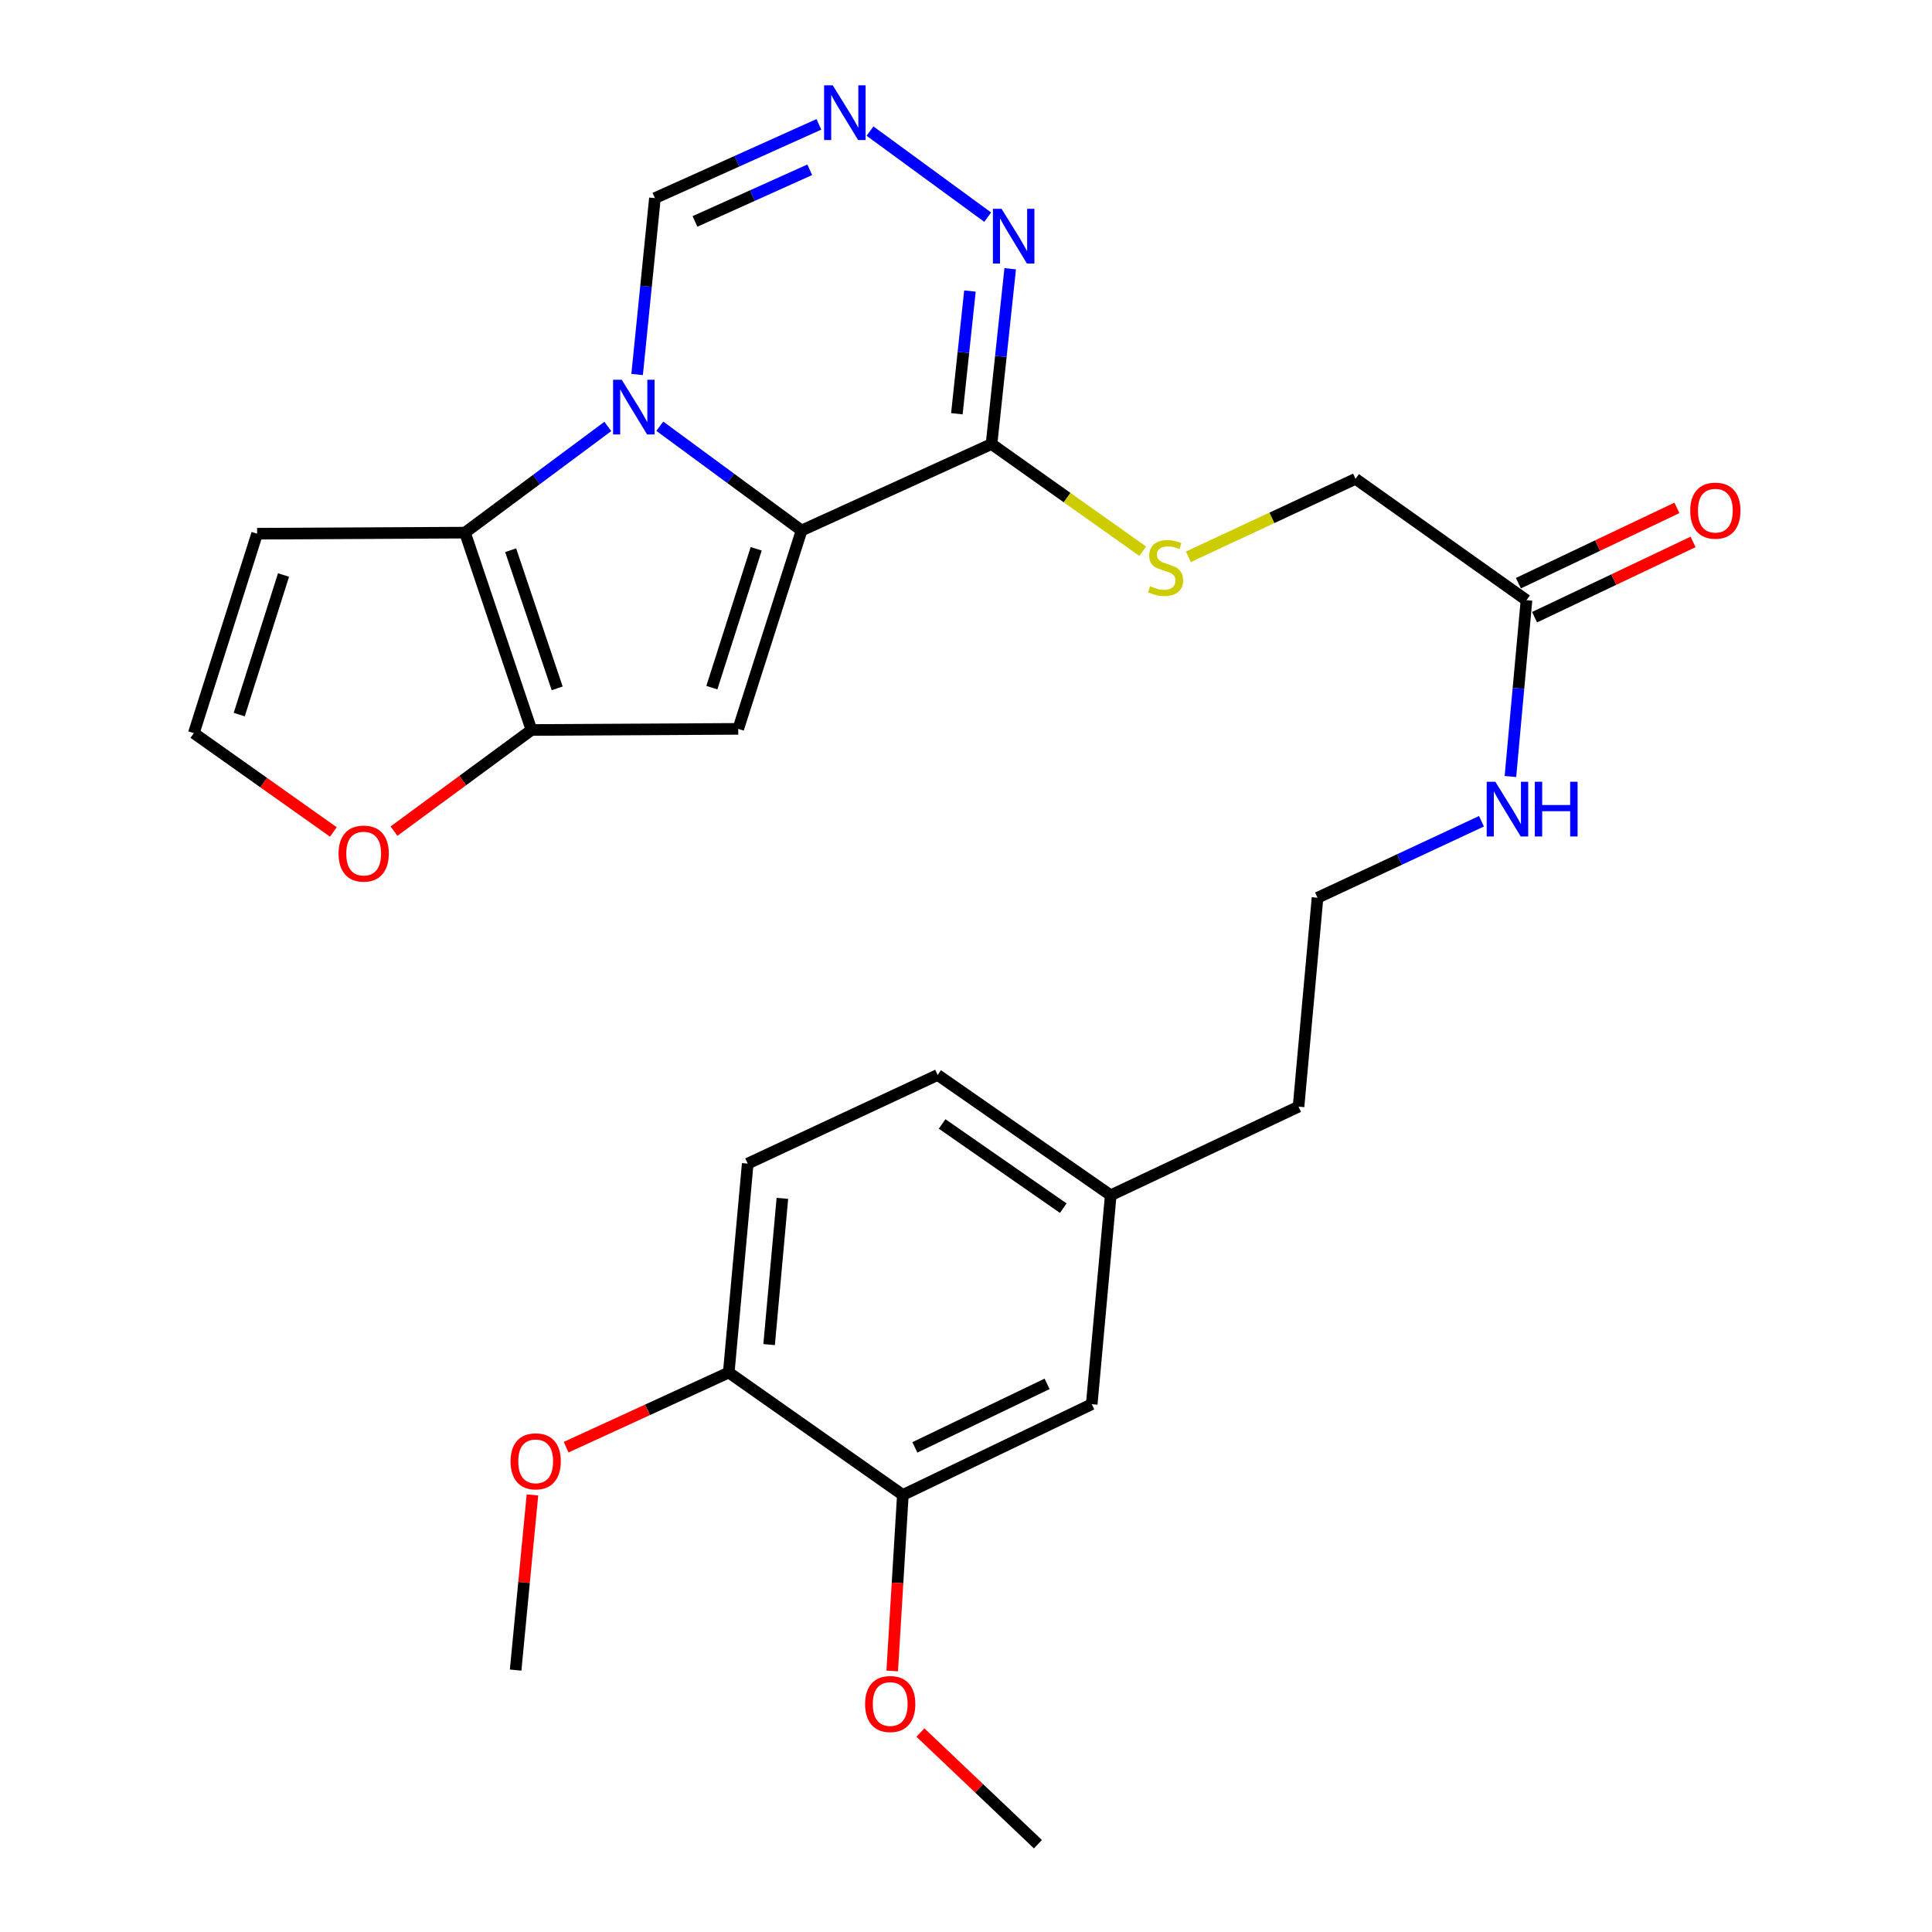 <?xml version='1.0' encoding='iso-8859-1'?>
<svg version='1.1' baseProfile='full'
              xmlns='http://www.w3.org/2000/svg'
                      xmlns:rdkit='http://www.rdkit.org/xml'
                      xmlns:xlink='http://www.w3.org/1999/xlink'
                  xml:space='preserve'
width='1000px' height='1000px' viewBox='0 0 1000 1000'>
<!-- END OF HEADER -->
<rect style='opacity:1.0;fill:#FFFFFF;stroke:none' width='1000' height='1000' x='0' y='0'> </rect>
<path class='bond-0' d='M 341.504,220.602 L 378.202,247.594' style='fill:none;fill-rule:evenodd;stroke:#0000FF;stroke-width:6px;stroke-linecap:butt;stroke-linejoin:miter;stroke-opacity:1' />
<path class='bond-0' d='M 378.202,247.594 L 414.899,274.586' style='fill:none;fill-rule:evenodd;stroke:#000000;stroke-width:6px;stroke-linecap:butt;stroke-linejoin:miter;stroke-opacity:1' />
<path class='bond-2' d='M 314.607,220.729 L 277.642,248.21' style='fill:none;fill-rule:evenodd;stroke:#0000FF;stroke-width:6px;stroke-linecap:butt;stroke-linejoin:miter;stroke-opacity:1' />
<path class='bond-2' d='M 277.642,248.21 L 240.677,275.691' style='fill:none;fill-rule:evenodd;stroke:#000000;stroke-width:6px;stroke-linecap:butt;stroke-linejoin:miter;stroke-opacity:1' />
<path class='bond-7' d='M 329.773,193.843 L 334.381,148.197' style='fill:none;fill-rule:evenodd;stroke:#0000FF;stroke-width:6px;stroke-linecap:butt;stroke-linejoin:miter;stroke-opacity:1' />
<path class='bond-7' d='M 334.381,148.197 L 338.988,102.552' style='fill:none;fill-rule:evenodd;stroke:#000000;stroke-width:6px;stroke-linecap:butt;stroke-linejoin:miter;stroke-opacity:1' />
<path class='bond-1' d='M 414.899,274.586 L 382.111,377.263' style='fill:none;fill-rule:evenodd;stroke:#000000;stroke-width:6px;stroke-linecap:butt;stroke-linejoin:miter;stroke-opacity:1' />
<path class='bond-1' d='M 391.407,284.057 L 368.455,355.93' style='fill:none;fill-rule:evenodd;stroke:#000000;stroke-width:6px;stroke-linecap:butt;stroke-linejoin:miter;stroke-opacity:1' />
<path class='bond-4' d='M 414.899,274.586 L 513.211,229.828' style='fill:none;fill-rule:evenodd;stroke:#000000;stroke-width:6px;stroke-linecap:butt;stroke-linejoin:miter;stroke-opacity:1' />
<path class='bond-28' d='M 382.111,377.263 L 275.079,377.837' style='fill:none;fill-rule:evenodd;stroke:#000000;stroke-width:6px;stroke-linecap:butt;stroke-linejoin:miter;stroke-opacity:1' />
<path class='bond-3' d='M 240.677,275.691 L 275.079,377.837' style='fill:none;fill-rule:evenodd;stroke:#000000;stroke-width:6px;stroke-linecap:butt;stroke-linejoin:miter;stroke-opacity:1' />
<path class='bond-3' d='M 264.315,284.79 L 288.397,356.292' style='fill:none;fill-rule:evenodd;stroke:#000000;stroke-width:6px;stroke-linecap:butt;stroke-linejoin:miter;stroke-opacity:1' />
<path class='bond-8' d='M 240.677,275.691 L 133.082,276.244' style='fill:none;fill-rule:evenodd;stroke:#000000;stroke-width:6px;stroke-linecap:butt;stroke-linejoin:miter;stroke-opacity:1' />
<path class='bond-10' d='M 275.079,377.837 L 239.507,404.012' style='fill:none;fill-rule:evenodd;stroke:#000000;stroke-width:6px;stroke-linecap:butt;stroke-linejoin:miter;stroke-opacity:1' />
<path class='bond-10' d='M 239.507,404.012 L 203.934,430.187' style='fill:none;fill-rule:evenodd;stroke:#FF0000;stroke-width:6px;stroke-linecap:butt;stroke-linejoin:miter;stroke-opacity:1' />
<path class='bond-9' d='M 513.211,229.828 L 552.335,257.564' style='fill:none;fill-rule:evenodd;stroke:#000000;stroke-width:6px;stroke-linecap:butt;stroke-linejoin:miter;stroke-opacity:1' />
<path class='bond-9' d='M 552.335,257.564 L 591.46,285.3' style='fill:none;fill-rule:evenodd;stroke:#CCCC00;stroke-width:6px;stroke-linecap:butt;stroke-linejoin:miter;stroke-opacity:1' />
<path class='bond-29' d='M 513.211,229.828 L 518.043,184.464' style='fill:none;fill-rule:evenodd;stroke:#000000;stroke-width:6px;stroke-linecap:butt;stroke-linejoin:miter;stroke-opacity:1' />
<path class='bond-29' d='M 518.043,184.464 L 522.875,139.099' style='fill:none;fill-rule:evenodd;stroke:#0000FF;stroke-width:6px;stroke-linecap:butt;stroke-linejoin:miter;stroke-opacity:1' />
<path class='bond-29' d='M 495.272,214.154 L 498.655,182.398' style='fill:none;fill-rule:evenodd;stroke:#000000;stroke-width:6px;stroke-linecap:butt;stroke-linejoin:miter;stroke-opacity:1' />
<path class='bond-29' d='M 498.655,182.398 L 502.037,150.643' style='fill:none;fill-rule:evenodd;stroke:#0000FF;stroke-width:6px;stroke-linecap:butt;stroke-linejoin:miter;stroke-opacity:1' />
<path class='bond-5' d='M 511.224,112.399 L 450.319,67.855' style='fill:none;fill-rule:evenodd;stroke:#0000FF;stroke-width:6px;stroke-linecap:butt;stroke-linejoin:miter;stroke-opacity:1' />
<path class='bond-6' d='M 423.854,64.369 L 381.421,83.461' style='fill:none;fill-rule:evenodd;stroke:#0000FF;stroke-width:6px;stroke-linecap:butt;stroke-linejoin:miter;stroke-opacity:1' />
<path class='bond-6' d='M 381.421,83.461 L 338.988,102.552' style='fill:none;fill-rule:evenodd;stroke:#000000;stroke-width:6px;stroke-linecap:butt;stroke-linejoin:miter;stroke-opacity:1' />
<path class='bond-6' d='M 419.124,87.878 L 389.421,101.241' style='fill:none;fill-rule:evenodd;stroke:#0000FF;stroke-width:6px;stroke-linecap:butt;stroke-linejoin:miter;stroke-opacity:1' />
<path class='bond-6' d='M 389.421,101.241 L 359.718,114.605' style='fill:none;fill-rule:evenodd;stroke:#000000;stroke-width:6px;stroke-linecap:butt;stroke-linejoin:miter;stroke-opacity:1' />
<path class='bond-11' d='M 133.082,276.244 L 100.326,379.462' style='fill:none;fill-rule:evenodd;stroke:#000000;stroke-width:6px;stroke-linecap:butt;stroke-linejoin:miter;stroke-opacity:1' />
<path class='bond-11' d='M 146.753,297.624 L 123.824,369.877' style='fill:none;fill-rule:evenodd;stroke:#000000;stroke-width:6px;stroke-linecap:butt;stroke-linejoin:miter;stroke-opacity:1' />
<path class='bond-17' d='M 615.093,288.196 L 658.358,268.024' style='fill:none;fill-rule:evenodd;stroke:#CCCC00;stroke-width:6px;stroke-linecap:butt;stroke-linejoin:miter;stroke-opacity:1' />
<path class='bond-17' d='M 658.358,268.024 L 701.623,247.853' style='fill:none;fill-rule:evenodd;stroke:#000000;stroke-width:6px;stroke-linecap:butt;stroke-linejoin:miter;stroke-opacity:1' />
<path class='bond-30' d='M 172.545,430.619 L 136.436,405.04' style='fill:none;fill-rule:evenodd;stroke:#FF0000;stroke-width:6px;stroke-linecap:butt;stroke-linejoin:miter;stroke-opacity:1' />
<path class='bond-30' d='M 136.436,405.04 L 100.326,379.462' style='fill:none;fill-rule:evenodd;stroke:#000000;stroke-width:6px;stroke-linecap:butt;stroke-linejoin:miter;stroke-opacity:1' />
<path class='bond-12' d='M 467.315,773.791 L 565.085,726.802' style='fill:none;fill-rule:evenodd;stroke:#000000;stroke-width:6px;stroke-linecap:butt;stroke-linejoin:miter;stroke-opacity:1' />
<path class='bond-12' d='M 473.535,749.17 L 541.974,716.277' style='fill:none;fill-rule:evenodd;stroke:#000000;stroke-width:6px;stroke-linecap:butt;stroke-linejoin:miter;stroke-opacity:1' />
<path class='bond-22' d='M 467.315,773.791 L 464.559,819.34' style='fill:none;fill-rule:evenodd;stroke:#000000;stroke-width:6px;stroke-linecap:butt;stroke-linejoin:miter;stroke-opacity:1' />
<path class='bond-22' d='M 464.559,819.34 L 461.803,864.889' style='fill:none;fill-rule:evenodd;stroke:#FF0000;stroke-width:6px;stroke-linecap:butt;stroke-linejoin:miter;stroke-opacity:1' />
<path class='bond-31' d='M 467.315,773.791 L 377.204,710.413' style='fill:none;fill-rule:evenodd;stroke:#000000;stroke-width:6px;stroke-linecap:butt;stroke-linejoin:miter;stroke-opacity:1' />
<path class='bond-13' d='M 790.11,310.657 L 701.623,247.853' style='fill:none;fill-rule:evenodd;stroke:#000000;stroke-width:6px;stroke-linecap:butt;stroke-linejoin:miter;stroke-opacity:1' />
<path class='bond-16' d='M 794.292,319.463 L 835.314,299.98' style='fill:none;fill-rule:evenodd;stroke:#000000;stroke-width:6px;stroke-linecap:butt;stroke-linejoin:miter;stroke-opacity:1' />
<path class='bond-16' d='M 835.314,299.98 L 876.335,280.496' style='fill:none;fill-rule:evenodd;stroke:#FF0000;stroke-width:6px;stroke-linecap:butt;stroke-linejoin:miter;stroke-opacity:1' />
<path class='bond-16' d='M 785.927,301.851 L 826.949,282.368' style='fill:none;fill-rule:evenodd;stroke:#000000;stroke-width:6px;stroke-linecap:butt;stroke-linejoin:miter;stroke-opacity:1' />
<path class='bond-16' d='M 826.949,282.368 L 867.97,262.884' style='fill:none;fill-rule:evenodd;stroke:#FF0000;stroke-width:6px;stroke-linecap:butt;stroke-linejoin:miter;stroke-opacity:1' />
<path class='bond-19' d='M 790.11,310.657 L 785.95,356.288' style='fill:none;fill-rule:evenodd;stroke:#000000;stroke-width:6px;stroke-linecap:butt;stroke-linejoin:miter;stroke-opacity:1' />
<path class='bond-19' d='M 785.95,356.288 L 781.791,401.919' style='fill:none;fill-rule:evenodd;stroke:#0000FF;stroke-width:6px;stroke-linecap:butt;stroke-linejoin:miter;stroke-opacity:1' />
<path class='bond-14' d='M 377.204,710.413 L 387.017,602.288' style='fill:none;fill-rule:evenodd;stroke:#000000;stroke-width:6px;stroke-linecap:butt;stroke-linejoin:miter;stroke-opacity:1' />
<path class='bond-14' d='M 398.094,695.957 L 404.963,620.269' style='fill:none;fill-rule:evenodd;stroke:#000000;stroke-width:6px;stroke-linecap:butt;stroke-linejoin:miter;stroke-opacity:1' />
<path class='bond-23' d='M 377.204,710.413 L 335.11,729.74' style='fill:none;fill-rule:evenodd;stroke:#000000;stroke-width:6px;stroke-linecap:butt;stroke-linejoin:miter;stroke-opacity:1' />
<path class='bond-23' d='M 335.11,729.74 L 293.016,749.067' style='fill:none;fill-rule:evenodd;stroke:#FF0000;stroke-width:6px;stroke-linecap:butt;stroke-linejoin:miter;stroke-opacity:1' />
<path class='bond-15' d='M 565.085,726.802 L 574.91,618.677' style='fill:none;fill-rule:evenodd;stroke:#000000;stroke-width:6px;stroke-linecap:butt;stroke-linejoin:miter;stroke-opacity:1' />
<path class='bond-18' d='M 387.017,602.288 L 485.329,556.403' style='fill:none;fill-rule:evenodd;stroke:#000000;stroke-width:6px;stroke-linecap:butt;stroke-linejoin:miter;stroke-opacity:1' />
<path class='bond-24' d='M 766.801,425.071 L 724.376,444.869' style='fill:none;fill-rule:evenodd;stroke:#0000FF;stroke-width:6px;stroke-linecap:butt;stroke-linejoin:miter;stroke-opacity:1' />
<path class='bond-24' d='M 724.376,444.869 L 681.952,464.667' style='fill:none;fill-rule:evenodd;stroke:#000000;stroke-width:6px;stroke-linecap:butt;stroke-linejoin:miter;stroke-opacity:1' />
<path class='bond-20' d='M 574.91,618.677 L 672.127,572.792' style='fill:none;fill-rule:evenodd;stroke:#000000;stroke-width:6px;stroke-linecap:butt;stroke-linejoin:miter;stroke-opacity:1' />
<path class='bond-21' d='M 574.91,618.677 L 485.329,556.403' style='fill:none;fill-rule:evenodd;stroke:#000000;stroke-width:6px;stroke-linecap:butt;stroke-linejoin:miter;stroke-opacity:1' />
<path class='bond-21' d='M 550.344,625.345 L 487.637,581.754' style='fill:none;fill-rule:evenodd;stroke:#000000;stroke-width:6px;stroke-linecap:butt;stroke-linejoin:miter;stroke-opacity:1' />
<path class='bond-26' d='M 476.409,896.771 L 506.817,925.658' style='fill:none;fill-rule:evenodd;stroke:#FF0000;stroke-width:6px;stroke-linecap:butt;stroke-linejoin:miter;stroke-opacity:1' />
<path class='bond-26' d='M 506.817,925.658 L 537.225,954.545' style='fill:none;fill-rule:evenodd;stroke:#000000;stroke-width:6px;stroke-linecap:butt;stroke-linejoin:miter;stroke-opacity:1' />
<path class='bond-27' d='M 275.59,773.773 L 271.24,819.104' style='fill:none;fill-rule:evenodd;stroke:#FF0000;stroke-width:6px;stroke-linecap:butt;stroke-linejoin:miter;stroke-opacity:1' />
<path class='bond-27' d='M 271.24,819.104 L 266.89,864.434' style='fill:none;fill-rule:evenodd;stroke:#000000;stroke-width:6px;stroke-linecap:butt;stroke-linejoin:miter;stroke-opacity:1' />
<path class='bond-25' d='M 681.952,464.667 L 672.127,572.792' style='fill:none;fill-rule:evenodd;stroke:#000000;stroke-width:6px;stroke-linecap:butt;stroke-linejoin:miter;stroke-opacity:1' />
<path  class='atom-0' d='M 321.81 196.561
L 331.09 211.561
Q 332.01 213.041, 333.49 215.721
Q 334.97 218.401, 335.05 218.561
L 335.05 196.561
L 338.81 196.561
L 338.81 224.881
L 334.93 224.881
L 324.97 208.481
Q 323.81 206.561, 322.57 204.361
Q 321.37 202.161, 321.01 201.481
L 321.01 224.881
L 317.33 224.881
L 317.33 196.561
L 321.81 196.561
' fill='#0000FF'/>
<path  class='atom-6' d='M 518.411 108.074
L 527.691 123.074
Q 528.611 124.554, 530.091 127.234
Q 531.571 129.914, 531.651 130.074
L 531.651 108.074
L 535.411 108.074
L 535.411 136.394
L 531.531 136.394
L 521.571 119.994
Q 520.411 118.074, 519.171 115.874
Q 517.971 113.674, 517.611 112.994
L 517.611 136.394
L 513.931 136.394
L 513.931 108.074
L 518.411 108.074
' fill='#0000FF'/>
<path  class='atom-7' d='M 431.029 44.165
L 440.309 59.165
Q 441.229 60.645, 442.709 63.325
Q 444.189 66.005, 444.269 66.165
L 444.269 44.165
L 448.029 44.165
L 448.029 72.485
L 444.149 72.485
L 434.189 56.085
Q 433.029 54.165, 431.789 51.965
Q 430.589 49.765, 430.229 49.085
L 430.229 72.485
L 426.549 72.485
L 426.549 44.165
L 431.029 44.165
' fill='#0000FF'/>
<path  class='atom-10' d='M 595.301 303.414
Q 595.621 303.534, 596.941 304.094
Q 598.261 304.654, 599.701 305.014
Q 601.181 305.334, 602.621 305.334
Q 605.301 305.334, 606.861 304.054
Q 608.421 302.734, 608.421 300.454
Q 608.421 298.894, 607.621 297.934
Q 606.861 296.974, 605.661 296.454
Q 604.461 295.934, 602.461 295.334
Q 599.941 294.574, 598.421 293.854
Q 596.941 293.134, 595.861 291.614
Q 594.821 290.094, 594.821 287.534
Q 594.821 283.974, 597.221 281.774
Q 599.661 279.574, 604.461 279.574
Q 607.741 279.574, 611.461 281.134
L 610.541 284.214
Q 607.141 282.814, 604.581 282.814
Q 601.821 282.814, 600.301 283.974
Q 598.781 285.094, 598.821 287.054
Q 598.821 288.574, 599.581 289.494
Q 600.381 290.414, 601.501 290.934
Q 602.661 291.454, 604.581 292.054
Q 607.141 292.854, 608.661 293.654
Q 610.181 294.454, 611.261 296.094
Q 612.381 297.694, 612.381 300.454
Q 612.381 304.374, 609.741 306.494
Q 607.141 308.574, 602.781 308.574
Q 600.261 308.574, 598.341 308.014
Q 596.461 307.494, 594.221 306.574
L 595.301 303.414
' fill='#CCCC00'/>
<path  class='atom-11' d='M 175.239 441.815
Q 175.239 435.015, 178.599 431.215
Q 181.959 427.415, 188.239 427.415
Q 194.519 427.415, 197.879 431.215
Q 201.239 435.015, 201.239 441.815
Q 201.239 448.695, 197.839 452.615
Q 194.439 456.495, 188.239 456.495
Q 181.999 456.495, 178.599 452.615
Q 175.239 448.735, 175.239 441.815
M 188.239 453.295
Q 192.559 453.295, 194.879 450.415
Q 197.239 447.495, 197.239 441.815
Q 197.239 436.255, 194.879 433.455
Q 192.559 430.615, 188.239 430.615
Q 183.919 430.615, 181.559 433.415
Q 179.239 436.215, 179.239 441.815
Q 179.239 447.535, 181.559 450.415
Q 183.919 453.295, 188.239 453.295
' fill='#FF0000'/>
<path  class='atom-17' d='M 874.858 264.311
Q 874.858 257.511, 878.218 253.711
Q 881.578 249.911, 887.858 249.911
Q 894.138 249.911, 897.498 253.711
Q 900.858 257.511, 900.858 264.311
Q 900.858 271.191, 897.458 275.111
Q 894.058 278.991, 887.858 278.991
Q 881.618 278.991, 878.218 275.111
Q 874.858 271.231, 874.858 264.311
M 887.858 275.791
Q 892.178 275.791, 894.498 272.911
Q 896.858 269.991, 896.858 264.311
Q 896.858 258.751, 894.498 255.951
Q 892.178 253.111, 887.858 253.111
Q 883.538 253.111, 881.178 255.911
Q 878.858 258.711, 878.858 264.311
Q 878.858 270.031, 881.178 272.911
Q 883.538 275.791, 887.858 275.791
' fill='#FF0000'/>
<path  class='atom-20' d='M 773.993 404.633
L 783.273 419.633
Q 784.193 421.113, 785.673 423.793
Q 787.153 426.473, 787.233 426.633
L 787.233 404.633
L 790.993 404.633
L 790.993 432.953
L 787.113 432.953
L 777.153 416.553
Q 775.993 414.633, 774.753 412.433
Q 773.553 410.233, 773.193 409.553
L 773.193 432.953
L 769.513 432.953
L 769.513 404.633
L 773.993 404.633
' fill='#0000FF'/>
<path  class='atom-20' d='M 794.393 404.633
L 798.233 404.633
L 798.233 416.673
L 812.713 416.673
L 812.713 404.633
L 816.553 404.633
L 816.553 432.953
L 812.713 432.953
L 812.713 419.873
L 798.233 419.873
L 798.233 432.953
L 794.393 432.953
L 794.393 404.633
' fill='#0000FF'/>
<path  class='atom-23' d='M 447.773 881.997
Q 447.773 875.197, 451.133 871.397
Q 454.493 867.597, 460.773 867.597
Q 467.053 867.597, 470.413 871.397
Q 473.773 875.197, 473.773 881.997
Q 473.773 888.877, 470.373 892.797
Q 466.973 896.677, 460.773 896.677
Q 454.533 896.677, 451.133 892.797
Q 447.773 888.917, 447.773 881.997
M 460.773 893.477
Q 465.093 893.477, 467.413 890.597
Q 469.773 887.677, 469.773 881.997
Q 469.773 876.437, 467.413 873.637
Q 465.093 870.797, 460.773 870.797
Q 456.453 870.797, 454.093 873.597
Q 451.773 876.397, 451.773 881.997
Q 451.773 887.717, 454.093 890.597
Q 456.453 893.477, 460.773 893.477
' fill='#FF0000'/>
<path  class='atom-24' d='M 264.267 756.378
Q 264.267 749.578, 267.627 745.778
Q 270.987 741.978, 277.267 741.978
Q 283.547 741.978, 286.907 745.778
Q 290.267 749.578, 290.267 756.378
Q 290.267 763.258, 286.867 767.178
Q 283.467 771.058, 277.267 771.058
Q 271.027 771.058, 267.627 767.178
Q 264.267 763.298, 264.267 756.378
M 277.267 767.858
Q 281.587 767.858, 283.907 764.978
Q 286.267 762.058, 286.267 756.378
Q 286.267 750.818, 283.907 748.018
Q 281.587 745.178, 277.267 745.178
Q 272.947 745.178, 270.587 747.978
Q 268.267 750.778, 268.267 756.378
Q 268.267 762.098, 270.587 764.978
Q 272.947 767.858, 277.267 767.858
' fill='#FF0000'/>
</svg>
